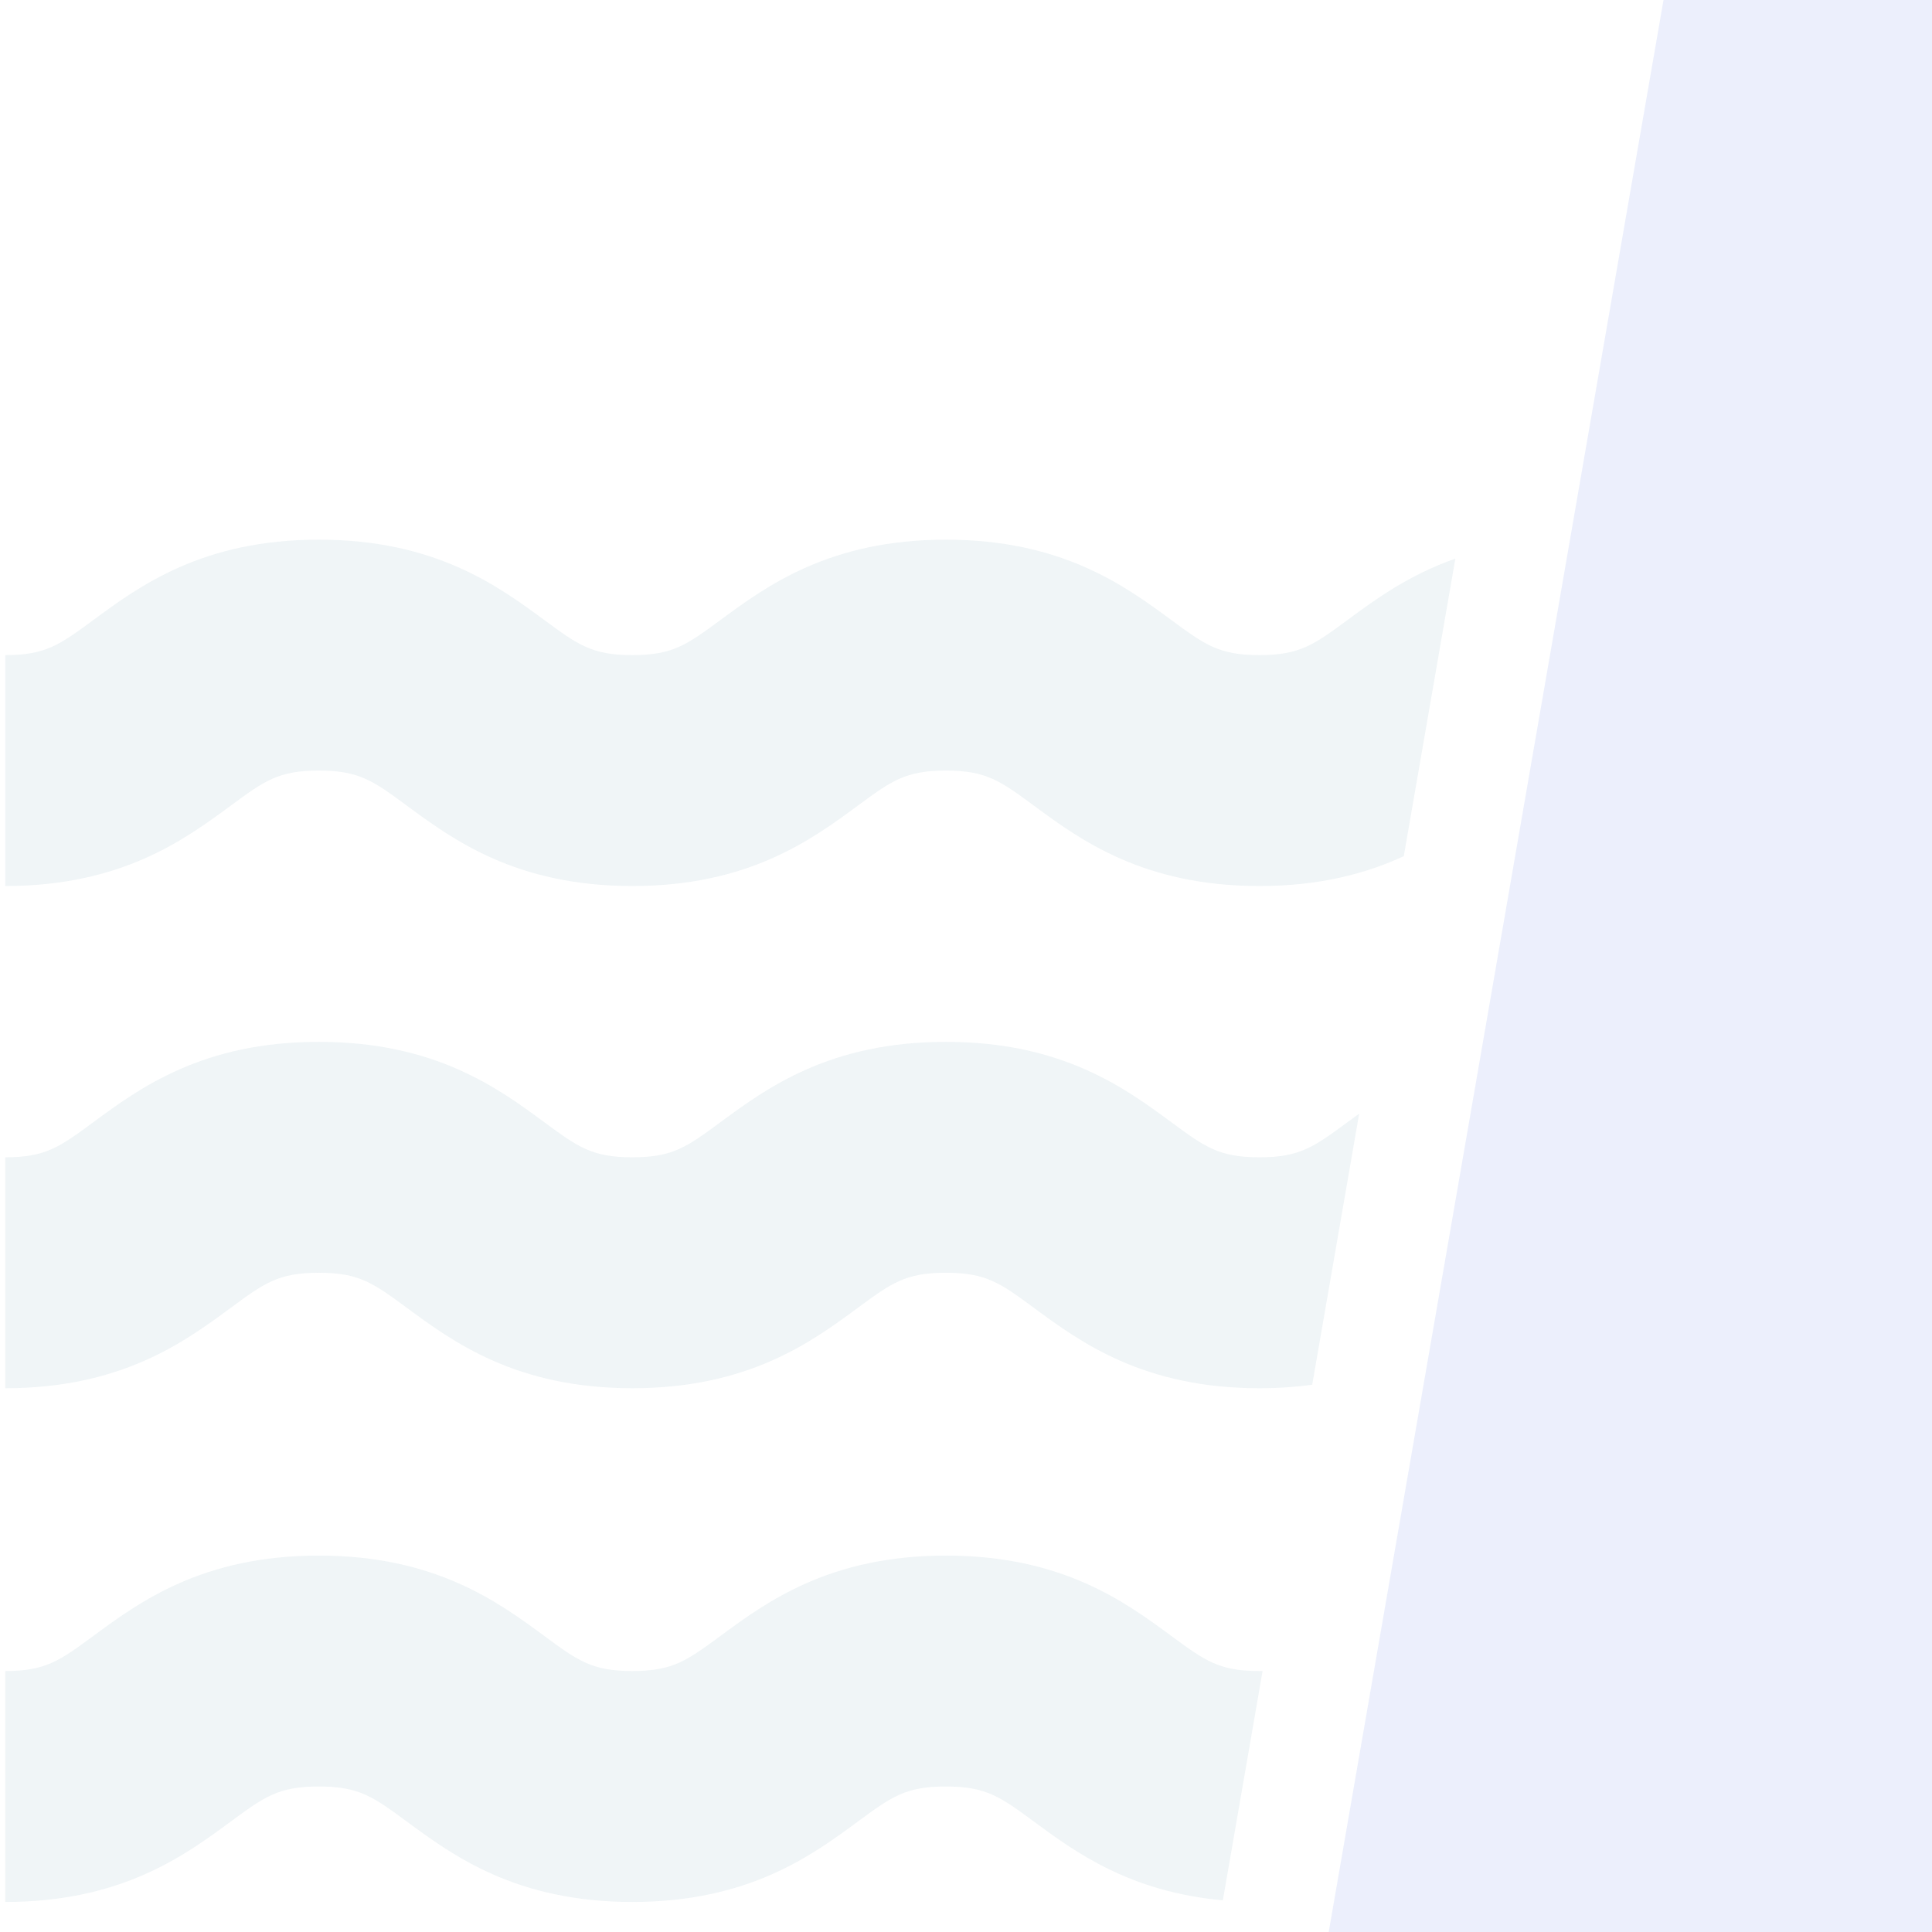 <svg width="266" height="266" viewBox="0 0 266 266" fill="none" xmlns="http://www.w3.org/2000/svg">
<g opacity="0.08">
<path d="M266 0V266H182.939L229.034 0H266Z" fill="#0838D4"/>
<path d="M12.878 85.348C19.208 80.687 27.877 74.303 43.893 74.303C59.91 74.303 68.579 80.687 74.908 85.348C79.567 88.778 81.494 90.198 87.063 90.198C92.629 90.198 94.557 88.778 99.214 85.349C105.545 80.688 114.212 74.303 130.227 74.303C146.243 74.303 154.912 80.687 161.24 85.348C165.898 88.778 167.825 90.198 173.393 90.198C178.959 90.198 180.887 88.778 185.544 85.349C189.308 82.577 193.9 79.195 200.373 76.91L193.274 117.876C188.19 120.225 181.806 121.987 173.393 121.987C157.376 121.987 148.708 115.604 142.378 110.942C137.721 107.511 135.793 106.092 130.227 106.092C124.659 106.092 122.732 107.511 118.074 110.942C111.744 115.604 103.076 121.987 87.061 121.987C71.044 121.987 62.375 115.604 56.046 110.942C51.387 107.511 49.46 106.092 43.891 106.092C38.322 106.092 36.395 107.511 31.737 110.942C25.407 115.604 16.738 121.987 0.722 121.987V90.198C6.291 90.198 8.219 88.778 12.878 85.348Z" fill="#3A7B94"/>
<path d="M43.893 143.444C59.91 143.444 68.579 149.827 74.909 154.49C79.567 157.921 81.495 159.34 87.063 159.34C92.629 159.34 94.557 157.921 99.215 154.491C105.545 149.829 114.213 143.444 130.229 143.444C146.243 143.444 154.912 149.827 161.241 154.49C165.899 157.921 167.826 159.34 173.393 159.34C178.959 159.34 180.887 157.921 185.544 154.491C186.056 154.114 186.586 153.724 187.132 153.329L180.664 190.652C178.42 190.958 176.005 191.13 173.393 191.13C157.377 191.13 148.709 184.747 142.379 180.084C137.722 176.653 135.794 175.234 130.227 175.234C124.66 175.234 122.733 176.653 118.075 180.084C111.745 184.746 103.077 191.13 87.062 191.13C71.045 191.13 62.376 184.747 56.047 180.084C51.388 176.653 49.46 175.234 43.892 175.234C38.323 175.234 36.396 176.653 31.738 180.084C25.407 184.746 16.739 191.13 0.723 191.13V159.34C6.291 159.34 8.219 157.921 12.877 154.49C19.207 149.827 27.876 143.444 43.893 143.444Z" fill="#3A7B94"/>
<path d="M43.893 214.176C59.91 214.176 68.579 220.558 74.909 225.222C79.567 228.652 81.495 230.071 87.063 230.071C92.629 230.071 94.557 228.652 99.215 225.222C105.545 220.561 114.213 214.176 130.229 214.176C146.243 214.176 154.912 220.558 161.241 225.222C165.899 228.652 167.826 230.071 173.393 230.071C173.546 230.071 173.687 230.066 173.834 230.064L168.363 261.635C155.499 260.471 148.011 254.964 142.379 250.816C137.722 247.385 135.794 245.966 130.227 245.966C124.66 245.966 122.733 247.385 118.075 250.816C111.745 255.477 103.077 261.861 87.062 261.861C71.045 261.861 62.376 255.478 56.047 250.816C51.388 247.385 49.46 245.966 43.892 245.966C38.323 245.966 36.396 247.385 31.738 250.816C25.407 255.477 16.739 261.861 0.723 261.861V230.071C6.291 230.071 8.219 228.652 12.877 225.222C19.207 220.56 27.876 214.176 43.893 214.176Z" fill="#3A7B94"/>
</g>
</svg>
